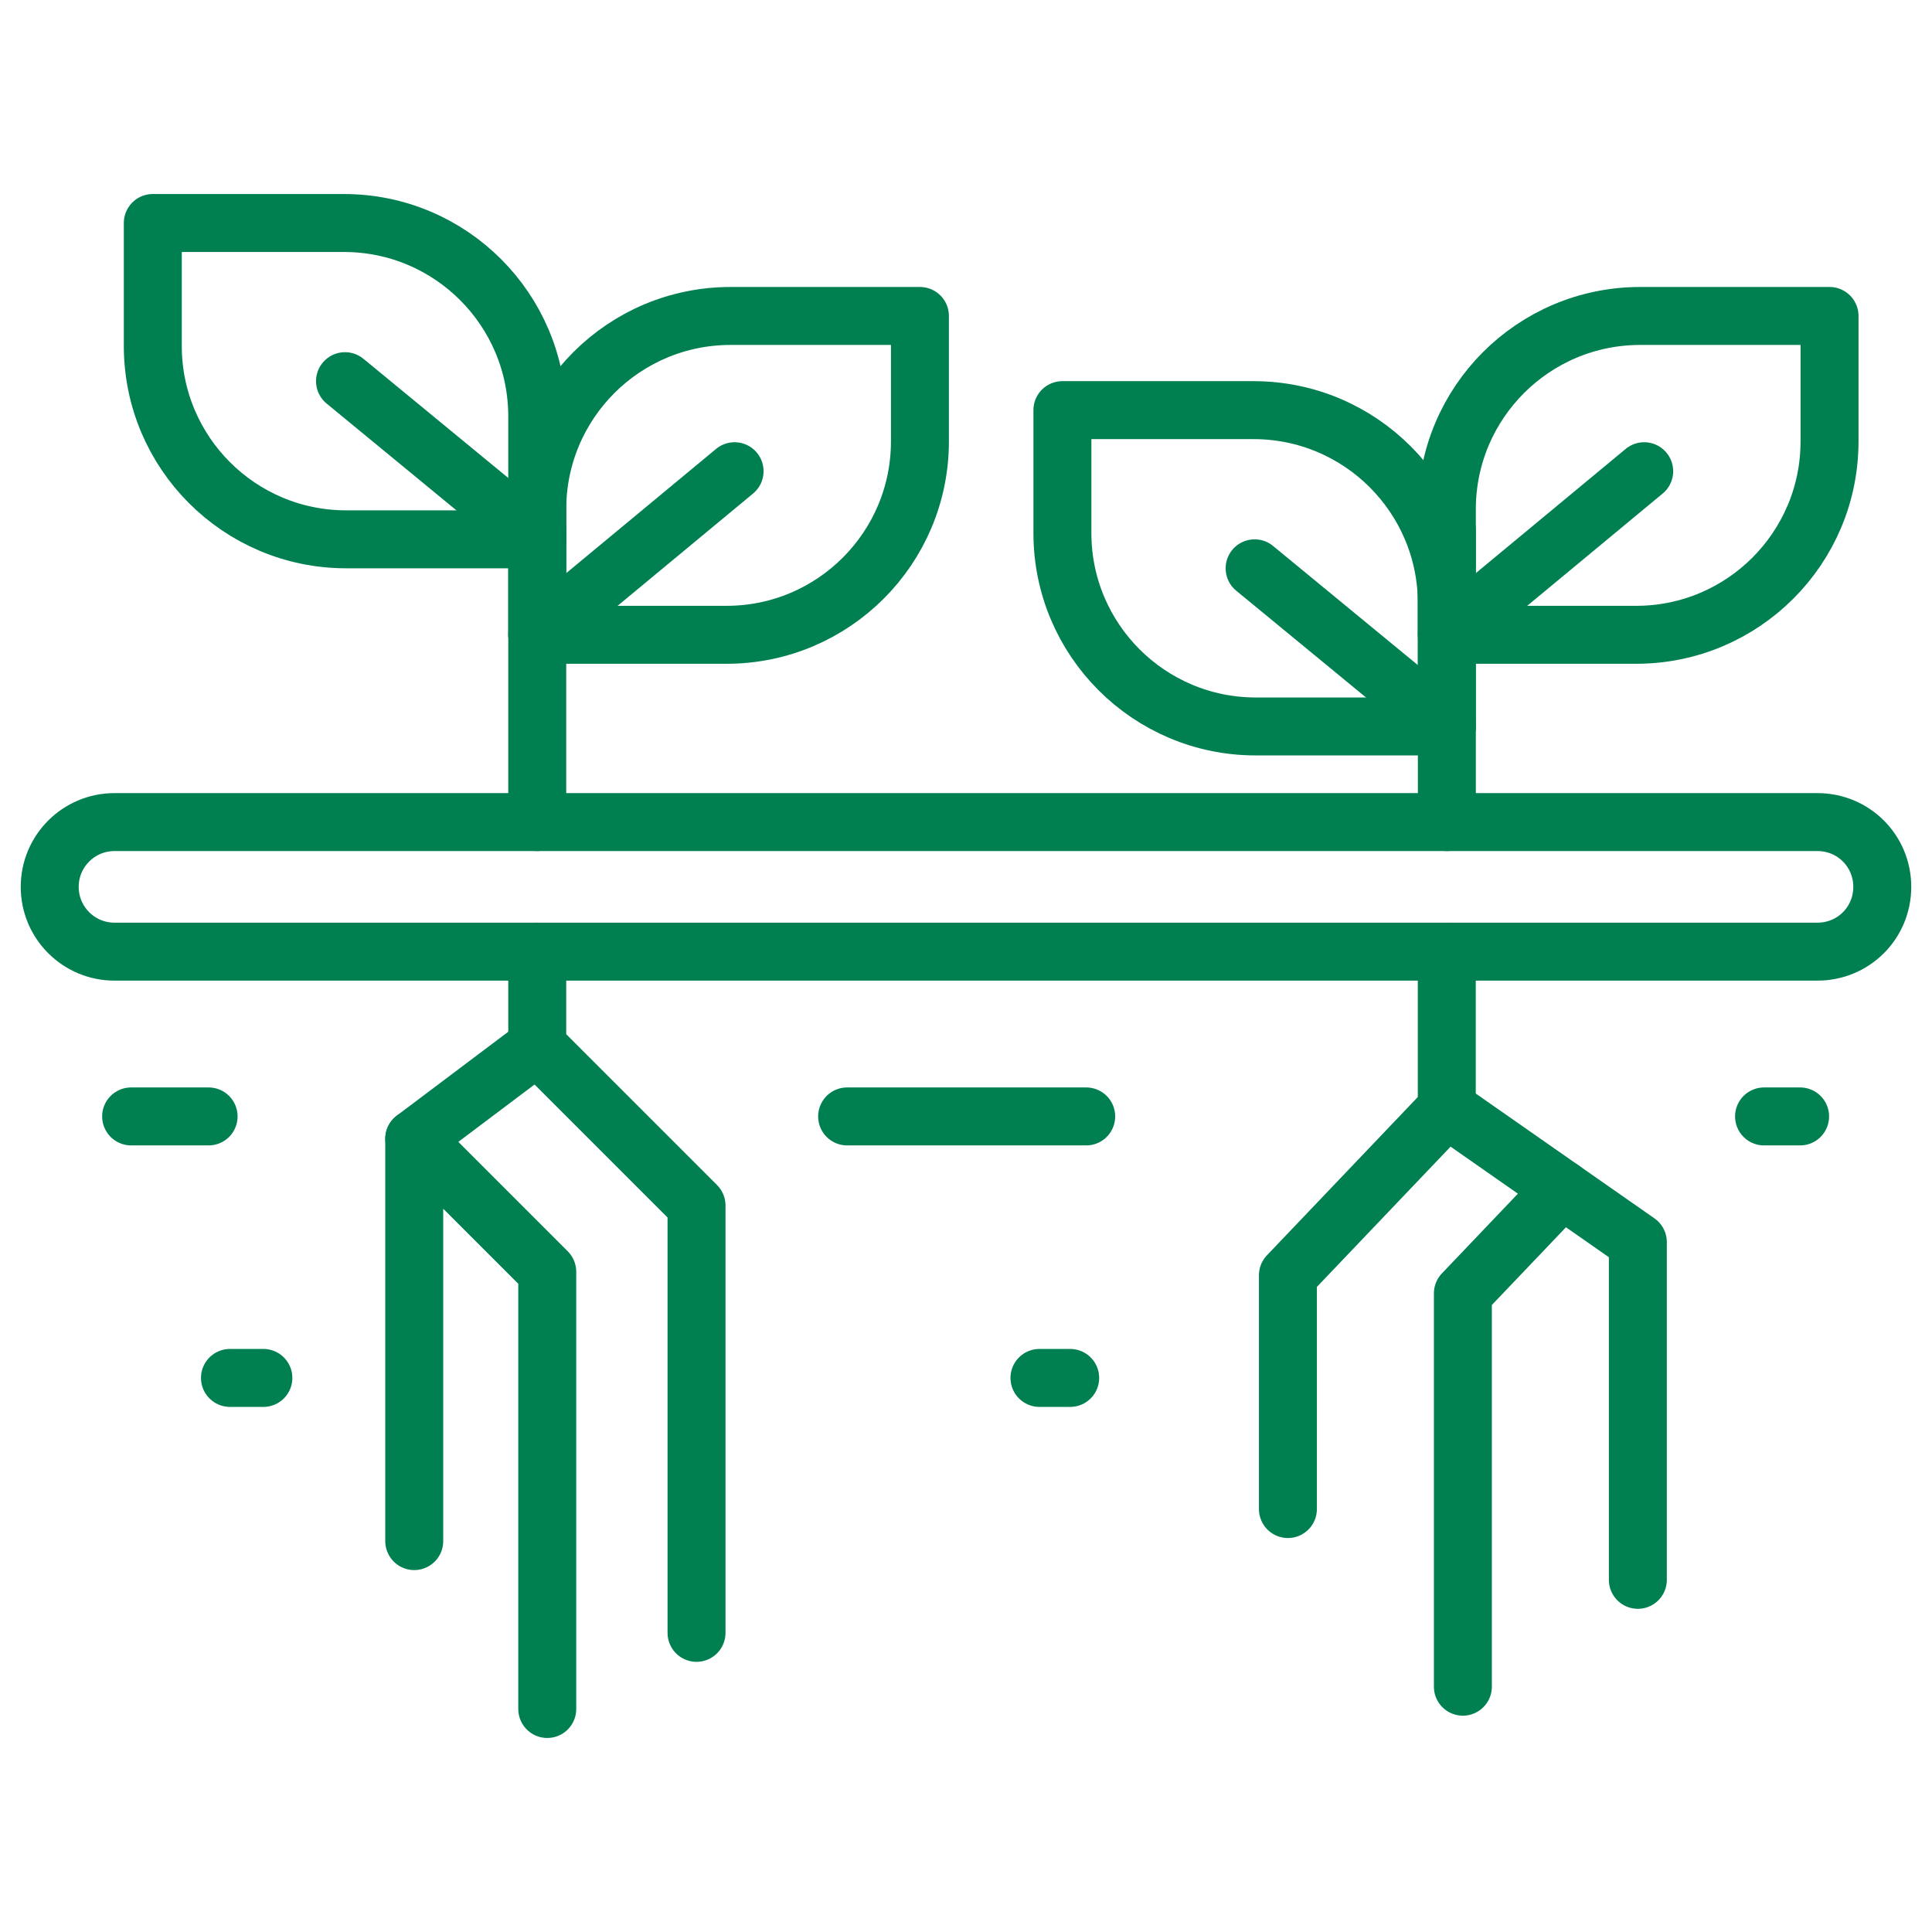 <?xml version="1.0" encoding="UTF-8"?>
<svg id="Layer_2" xmlns="http://www.w3.org/2000/svg" version="1.1" viewBox="0 0 100 100">
  <!-- Generator: Adobe Illustrator 29.5.1, SVG Export Plug-In . SVG Version: 2.1.0 Build 141)  -->
  <defs>
    <style>
      .st0 {
        fill: none;
        stroke: #008051;
        stroke-linecap: round;
        stroke-linejoin: round;
        stroke-width: 3px;
      }
    </style>
  </defs>
  <path class="st0" d="M94.074,49.257H5.926c-1.852,0-3.353-1.501-3.353-3.353h0c0-1.852,1.501-3.353,3.353-3.353h88.147c1.852,0,3.353,1.482,3.353,3.353s-1.501,3.353-3.353,3.353Z"/>
  <path class="st0" d="M7.909,11.543h9.895c5.521,0,10.003,4.482,10.003,10.003v6.369h-9.891c-5.523,0-10.007-4.484-10.007-10.007v-6.366h0Z"/>
  <path class="st0" d="M29.459,14.701h6.5c5.521,0,10.003,4.482,10.003,10.003v9.804h-6.496c-5.523,0-10.007-4.484-10.007-10.007v-9.8h0Z" transform="translate(13.107 62.316) rotate(-90)"/>
  <line class="st0" x1="17.858" y1="19.729" x2="27.808" y2="27.916"/>
  <line class="st0" x1="27.808" y1="32.856" x2="38.022" y2="24.39"/>
  <line class="st0" x1="27.808" y1="27.449" x2="27.808" y2="42.551"/>
  <path class="st0" d="M54.99,21.229h9.895c5.521,0,10.003,4.482,10.003,10.003v6.369h-9.891c-5.523,0-10.007-4.484-10.007-10.007v-6.366h0Z"/>
  <path class="st0" d="M76.54,14.701h6.5c5.521,0,10.003,4.482,10.003,10.003v9.804h-6.496c-5.523,0-10.007-4.484-10.007-10.007v-9.8h0Z" transform="translate(60.188 109.397) rotate(-90)"/>
  <line class="st0" x1="64.939" y1="29.416" x2="74.889" y2="37.602"/>
  <line class="st0" x1="74.889" y1="32.856" x2="85.103" y2="24.39"/>
  <line class="st0" x1="74.889" y1="27.449" x2="74.889" y2="42.551"/>
  <polyline class="st0" points="27.808 49.257 27.808 54.152 36.052 62.397 36.052 84.516"/>
  <polyline class="st0" points="28.326 88.457 28.326 65.828 21.441 58.943 21.441 79.767"/>
  <line class="st0" x1="27.808" y1="54.152" x2="21.441" y2="58.943"/>
  <polyline class="st0" points="74.885 49.257 74.885 57.383 84.775 64.292 84.775 81.772"/>
  <polyline class="st0" points="74.885 57.383 66.662 66.009 66.662 78.108"/>
  <polyline class="st0" points="80.857 61.555 75.718 66.947 75.718 87.303"/>
  <line class="st0" x1="6.787" y1="57.786" x2="10.797" y2="57.786"/>
  <line class="st0" x1="43.847" y1="57.786" x2="56.222" y2="57.786"/>
  <line class="st0" x1="53.802" y1="71.321" x2="55.393" y2="71.321"/>
  <line class="st0" x1="91.307" y1="57.786" x2="93.173" y2="57.786"/>
  <line class="st0" x1="11.903" y1="71.321" x2="13.632" y2="71.321"/>
</svg>